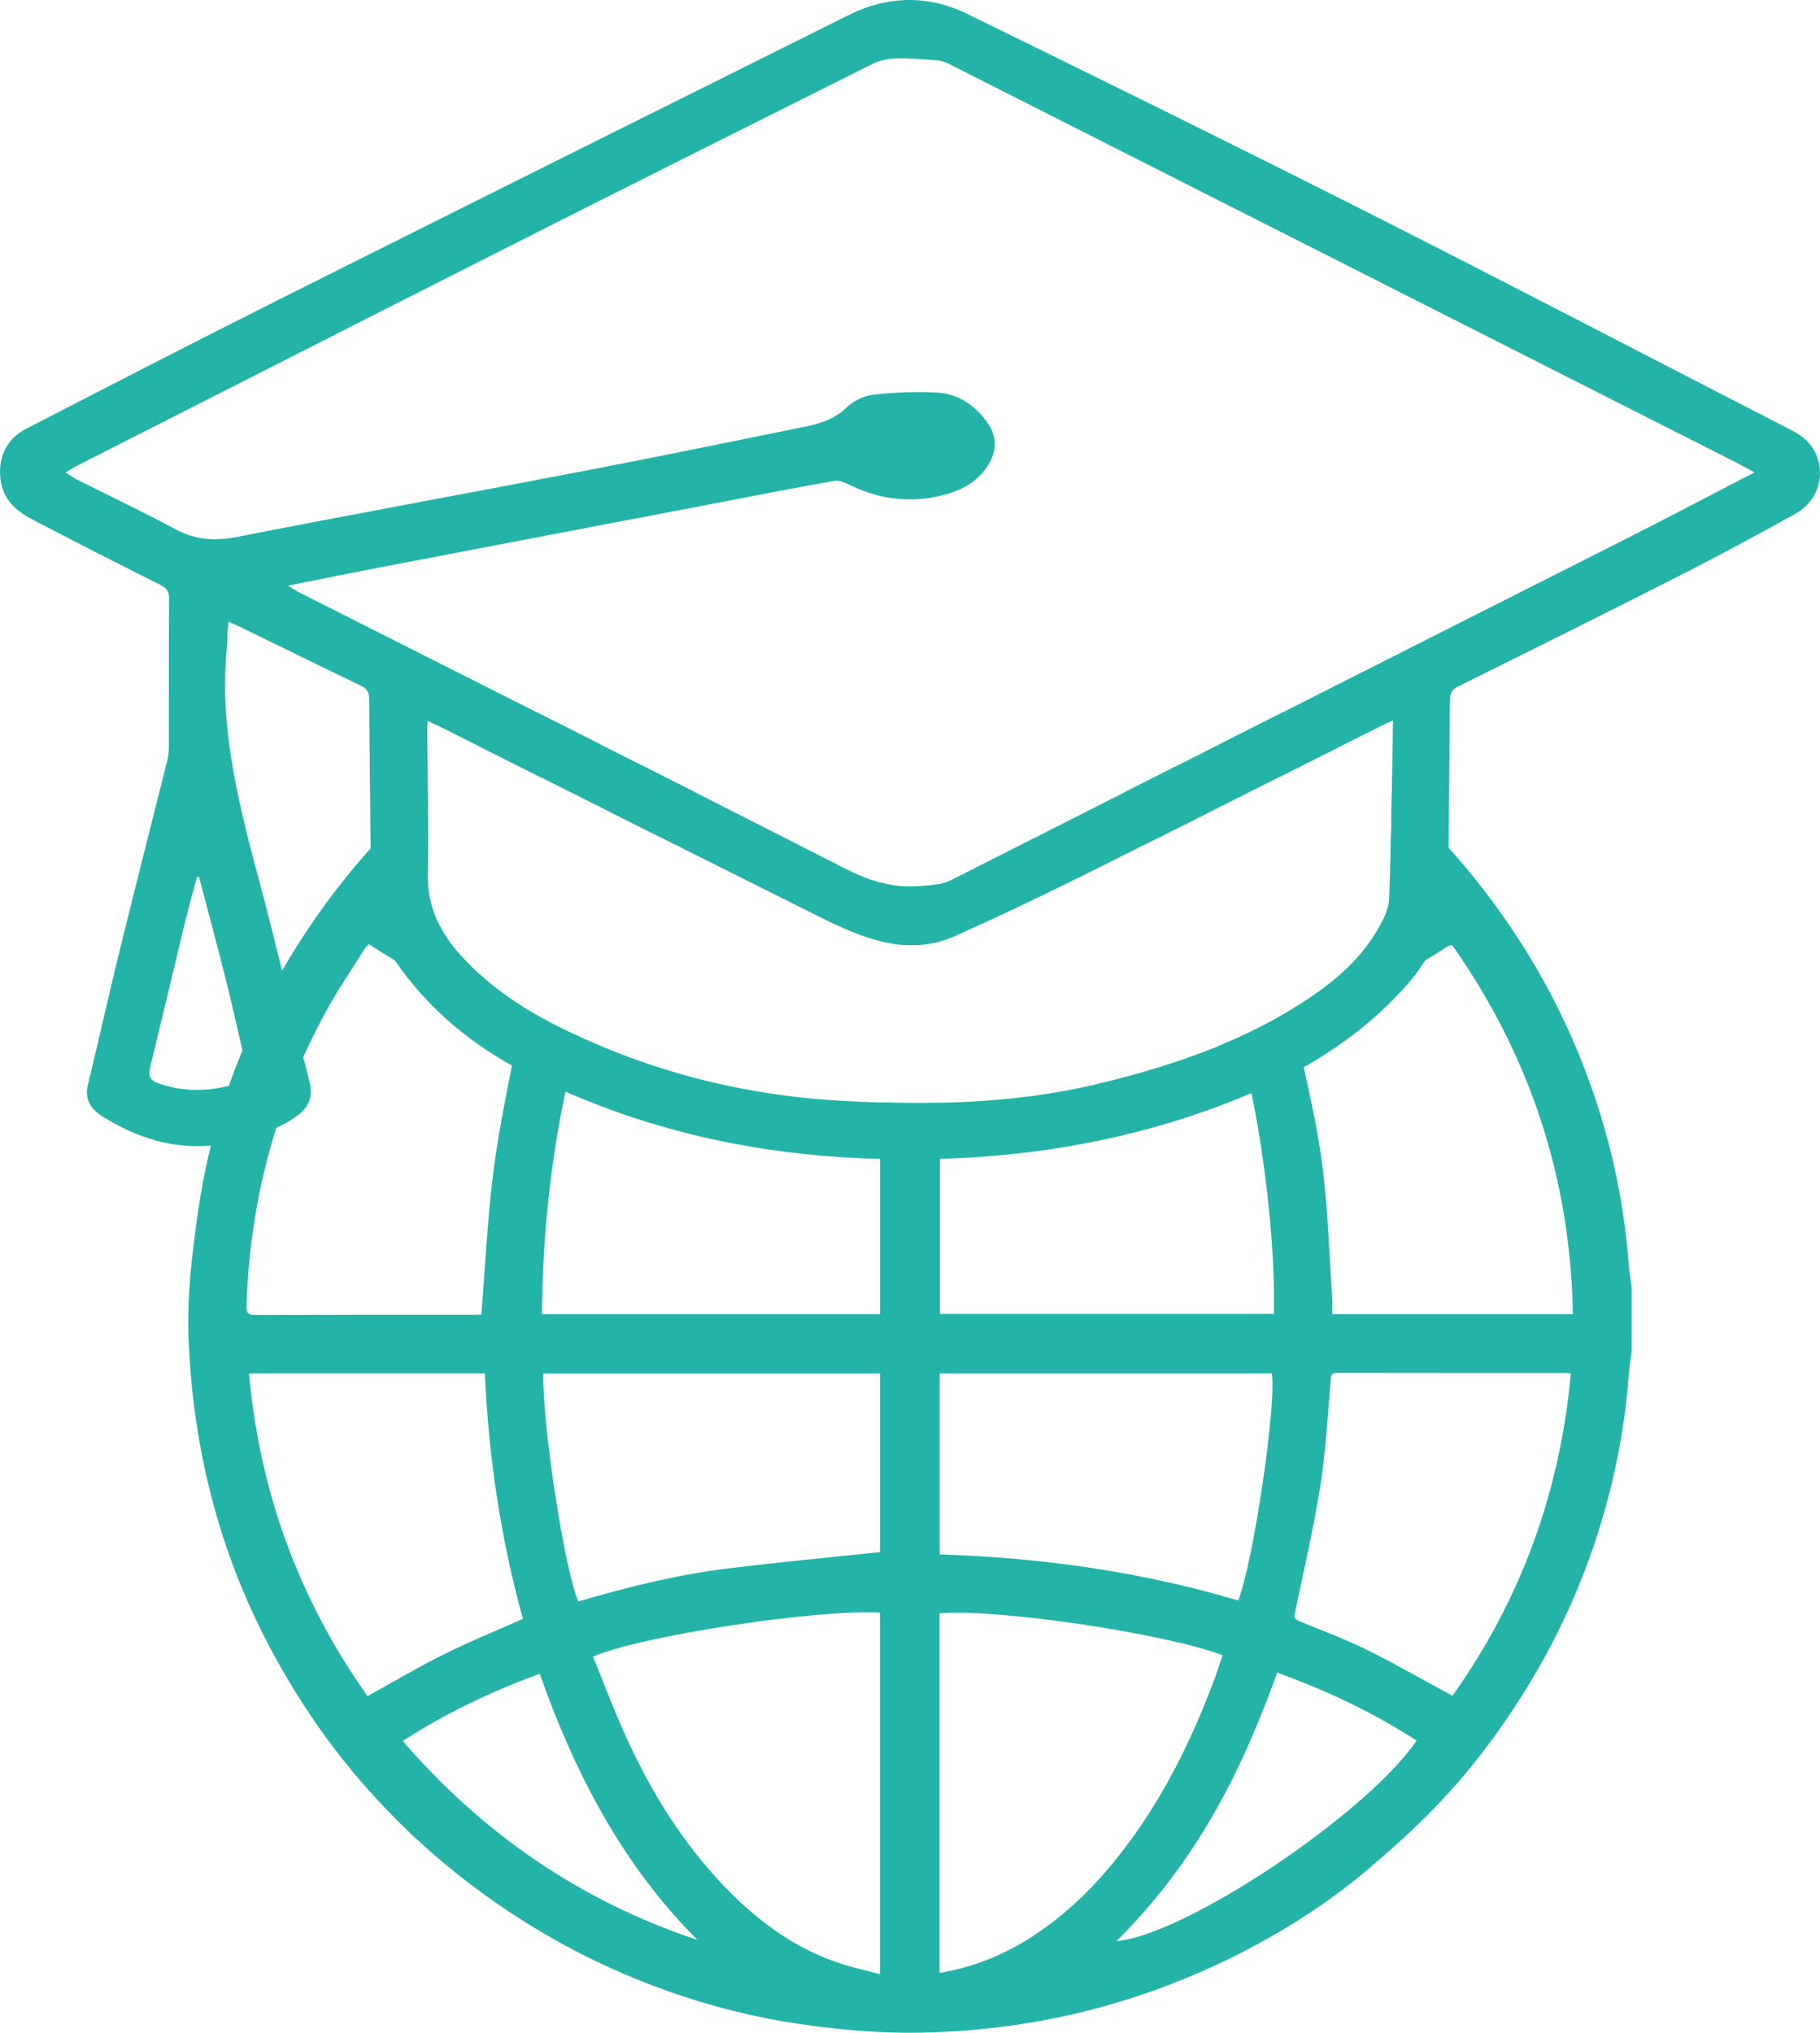 <?xml version="1.0" encoding="UTF-8"?> <svg xmlns="http://www.w3.org/2000/svg" width="60" height="67" viewBox="0 0 60 67" fill="none"><path d="M38.735 25.274C38.179 25.556 37.623 25.837 37.065 26.119C37.314 26.447 37.551 26.787 37.779 27.135C37.892 27.306 38.001 27.48 38.108 27.654C38.66 27.377 39.213 27.1 39.764 26.823C39.445 26.293 39.104 25.775 38.735 25.274ZM38.735 25.274C38.179 25.556 37.623 25.837 37.065 26.119C37.314 26.447 37.551 26.787 37.779 27.135C37.892 27.306 38.001 27.48 38.108 27.654C38.66 27.377 39.213 27.1 39.764 26.823C39.445 26.293 39.104 25.775 38.735 25.274ZM42.327 23.459C41.644 23.804 40.96 24.149 40.277 24.495C40.354 24.536 40.431 24.578 40.508 24.62C41.087 24.937 41.639 25.271 42.16 25.619C42.807 25.294 43.455 24.968 44.102 24.643C43.525 24.22 42.934 23.825 42.327 23.459ZM53.691 41.63C53.574 40.13 53.314 38.654 52.9 37.207C52.237 34.89 51.241 32.72 49.902 30.709C49.251 29.731 48.536 28.808 47.755 27.942C47.168 27.291 46.545 26.672 45.885 26.087C45.871 26.96 45.855 27.826 45.828 28.688C46.148 29.024 46.44 29.354 46.704 29.674C46.334 29.912 45.959 30.136 45.578 30.347C45.513 30.479 45.44 30.607 45.367 30.727C44.773 31.715 43.892 32.432 42.931 33.052C42.038 33.629 41.102 34.099 40.134 34.493C40.363 34.433 40.591 34.371 40.819 34.308C40.971 34.783 41.119 35.371 41.256 36.028C41.716 38.232 42.05 41.214 41.995 43.307H30.984V36.348C30.329 36.362 29.673 36.357 29.015 36.337V43.315H17.865C17.889 40.834 18.13 38.395 18.642 35.98C18.764 35.41 18.899 34.842 19.051 34.275C19.318 34.351 19.584 34.425 19.851 34.496C19.414 34.315 18.981 34.12 18.552 33.911C17.336 33.318 16.214 32.584 15.281 31.595C14.92 31.213 14.625 30.807 14.421 30.362C13.867 30.063 13.439 29.797 13.287 29.639C13.554 29.33 13.827 29.029 14.107 28.738C14.121 27.854 14.115 26.97 14.106 26.087C13.44 26.676 12.811 27.302 12.219 27.962C11.508 28.752 10.852 29.593 10.248 30.481C9.912 30.977 9.595 31.48 9.299 31.994C8.806 32.846 8.369 33.723 7.993 34.625C7.832 35.009 7.682 35.398 7.544 35.791C7.317 36.434 7.12 37.09 6.954 37.758C6.926 37.871 6.898 37.984 6.872 38.099C6.606 39.244 6.448 40.419 6.319 41.59C6.22 42.491 6.182 43.409 6.224 44.313C6.39 47.815 7.231 51.147 8.882 54.27C9.696 55.809 10.654 57.252 11.781 58.578C13.213 60.263 14.858 61.724 16.707 62.961C18.351 64.061 20.104 64.945 21.967 65.61C23.39 66.118 24.851 66.49 26.352 66.71C27.7 66.908 29.053 67.025 30.413 66.996C32.471 66.951 34.496 66.665 36.48 66.104C37.935 65.694 39.338 65.153 40.687 64.479C42.26 63.692 43.743 62.761 45.081 61.626C45.87 60.957 46.644 60.263 47.359 59.519C48.561 58.269 49.586 56.879 50.478 55.394C51.696 53.363 52.577 51.202 53.131 48.911C53.414 47.738 53.603 46.55 53.693 45.346C53.712 45.078 53.759 44.812 53.793 44.544V42.45C53.758 42.177 53.712 41.904 53.691 41.63ZM8.127 43.049C8.188 41.022 8.512 39.064 9.106 37.178C9.355 36.387 9.652 35.609 9.997 34.843C10.229 34.327 10.483 33.817 10.759 33.313C11.138 32.622 11.587 31.968 12.006 31.297C12.041 31.242 12.093 31.196 12.159 31.12C12.441 31.304 12.727 31.482 13.015 31.652C14.359 32.447 15.757 33.093 17.169 33.628C17.076 34.128 16.977 34.625 16.878 35.121C16.657 36.233 16.438 37.337 16.288 38.45C16.073 40.055 16.004 41.68 15.868 43.326C15.832 43.328 15.749 43.336 15.667 43.336C13.254 43.337 10.841 43.334 8.428 43.341C8.202 43.342 8.119 43.302 8.127 43.049ZM12.116 55.904C9.858 52.718 8.558 49.176 8.209 45.266H15.986C16.104 48.02 16.511 50.723 17.239 53.358C16.351 53.753 15.478 54.107 14.637 54.525C13.795 54.943 12.985 55.425 12.116 55.904ZM13.276 57.384C14.699 56.462 16.2 55.753 17.792 55.165C18.945 58.43 20.506 61.451 22.994 63.941C19.138 62.657 15.928 60.45 13.276 57.384ZM29.011 65.068C28.581 64.955 28.166 64.865 27.764 64.737C26.271 64.261 25.048 63.371 23.971 62.27C22.51 60.773 21.435 59.024 20.588 57.134C20.217 56.308 19.899 55.459 19.55 54.604C21.074 53.925 26.942 53.031 29.011 53.153V65.068ZM29.012 51.157C27.321 51.337 25.646 51.492 23.977 51.699C22.313 51.905 20.688 52.308 19.065 52.786C18.606 51.721 17.887 47.029 17.91 45.272H29.012V51.157ZM41.926 45.268C42.096 46.213 41.322 51.493 40.82 52.753C37.62 51.8 34.332 51.342 30.977 51.233V45.268H41.926ZM34.033 63.827C33.105 64.428 32.1 64.841 30.974 65.029V53.173C32.888 53.02 38.366 53.829 40.304 54.555C40.209 54.838 40.121 55.126 40.014 55.407C39.347 57.175 38.535 58.872 37.437 60.424C36.5 61.75 35.414 62.932 34.033 63.827ZM36.802 63.982C38.069 62.732 39.108 61.348 39.982 59.836C40.847 58.338 41.518 56.758 42.105 55.129C43.735 55.719 45.268 56.442 46.702 57.37C45.053 59.787 39.083 63.781 36.802 63.982ZM47.883 55.894C46.929 55.378 46.026 54.855 45.091 54.394C44.365 54.034 43.601 53.746 42.848 53.439C42.687 53.373 42.657 53.315 42.694 53.141C42.988 51.74 43.311 50.343 43.534 48.931C43.713 47.793 43.768 46.635 43.87 45.484C43.882 45.339 43.89 45.249 44.078 45.249C46.603 45.254 49.128 45.252 51.654 45.253C51.686 45.253 51.719 45.262 51.785 45.273C51.432 49.17 50.144 52.715 47.883 55.894ZM43.92 43.315C43.92 43.131 43.931 42.955 43.919 42.779C43.814 41.279 43.779 39.77 43.576 38.283C43.434 37.239 43.209 36.207 42.979 35.176C42.886 34.758 42.793 34.34 42.704 33.922C42.666 33.741 42.685 33.673 42.864 33.607C44.298 33.075 45.678 32.438 46.985 31.654C47.207 31.522 47.427 31.385 47.644 31.243C47.688 31.215 47.733 31.189 47.779 31.168C47.801 31.158 47.829 31.16 47.877 31.154C50.442 34.803 51.777 38.847 51.853 43.315H43.92ZM19.718 24.498C19.038 24.155 18.357 23.811 17.677 23.468C17.065 23.833 16.471 24.226 15.892 24.648C16.537 24.971 17.181 25.294 17.825 25.617C18.434 25.213 19.065 24.84 19.718 24.498ZM38.735 25.274C38.179 25.556 37.623 25.837 37.065 26.119C37.314 26.447 37.551 26.787 37.779 27.135C37.892 27.306 38.001 27.48 38.108 27.654C38.66 27.377 39.213 27.1 39.764 26.823C39.445 26.293 39.104 25.775 38.735 25.274ZM30.351 29.207C29.878 29.249 29.438 29.2 29.01 29.085V31.017C29.154 31.053 29.3 31.083 29.449 31.107C29.971 31.189 30.487 31.166 30.979 31.032V29.135C30.774 29.178 30.566 29.188 30.351 29.207ZM21.186 25.24C20.818 25.738 20.475 26.253 20.153 26.785C20.704 27.061 21.255 27.337 21.805 27.612C22.126 27.083 22.472 26.571 22.849 26.081C22.295 25.801 21.741 25.52 21.186 25.24Z" fill="#24B3A7"></path><path d="M30.351 29.207C29.878 29.249 29.438 29.2 29.01 29.085V31.017C29.154 31.053 29.3 31.083 29.449 31.107C29.971 31.189 30.487 31.166 30.979 31.032V29.135C30.774 29.178 30.566 29.188 30.351 29.207ZM21.186 25.24C20.818 25.738 20.475 26.253 20.153 26.785C20.704 27.061 21.255 27.337 21.805 27.612C22.126 27.083 22.472 26.571 22.849 26.081C22.295 25.801 21.741 25.52 21.186 25.24ZM37.779 27.135C37.551 26.787 37.314 26.447 37.065 26.119C35.167 27.079 33.268 28.04 31.369 29.001C31.24 29.067 31.11 29.108 30.979 29.135V31.032C31.154 30.985 31.326 30.924 31.494 30.849C32.85 30.239 34.196 29.604 35.527 28.942C36.388 28.514 37.248 28.084 38.108 27.654C38.001 27.48 37.892 27.306 37.779 27.135ZM27.862 28.628C26.193 27.777 24.521 26.928 22.849 26.081C22.472 26.571 22.126 27.083 21.805 27.612C23.438 28.431 25.072 29.249 26.707 30.065C27.452 30.436 28.196 30.816 29.01 31.017V29.085C28.622 28.981 28.244 28.823 27.862 28.628ZM40.508 24.62C40.431 24.578 40.354 24.536 40.277 24.495C39.763 24.754 39.249 25.014 38.735 25.274C38.179 25.556 37.622 25.837 37.065 26.119C35.167 27.079 33.268 28.04 31.369 29.001C31.24 29.067 31.11 29.108 30.979 29.135C30.774 29.178 30.566 29.188 30.351 29.207C29.878 29.249 29.438 29.2 29.01 29.085C28.622 28.981 28.244 28.823 27.862 28.628C26.193 27.777 24.521 26.928 22.849 26.081C22.295 25.801 21.741 25.52 21.186 25.24C20.697 24.992 20.207 24.745 19.718 24.498C19.065 24.84 18.434 25.213 17.825 25.617C18.601 26.006 19.377 26.395 20.153 26.785C20.704 27.061 21.255 27.337 21.805 27.612C23.438 28.431 25.072 29.249 26.707 30.065C27.452 30.436 28.196 30.816 29.01 31.017C29.154 31.053 29.3 31.083 29.449 31.107C29.971 31.189 30.487 31.166 30.979 31.032C31.154 30.985 31.326 30.924 31.494 30.849C32.85 30.239 34.196 29.604 35.527 28.942C36.388 28.514 37.248 28.084 38.108 27.654C38.66 27.377 39.213 27.1 39.764 26.823C40.563 26.422 41.361 26.021 42.16 25.619C41.639 25.271 41.087 24.937 40.508 24.62ZM19.851 34.496C19.584 34.425 19.318 34.351 19.051 34.275C18.899 34.842 18.764 35.41 18.642 35.98C21.75 37.339 25.029 38.038 28.458 38.18C28.644 38.188 28.83 38.194 29.015 38.198V36.337C28.608 36.325 28.2 36.308 27.791 36.286C25.029 36.138 22.377 35.547 19.851 34.496ZM14.107 28.738C13.827 29.029 13.554 29.33 13.287 29.639C13.439 29.797 13.867 30.063 14.421 30.362C14.21 29.903 14.097 29.402 14.106 28.839C14.107 28.805 14.107 28.772 14.107 28.738ZM59.96 15.242C59.845 14.739 59.521 14.415 59.06 14.179C54.471 11.824 49.899 9.435 45.296 7.107C40.841 4.855 36.361 2.647 31.876 0.453C30.598 -0.171 29.262 -0.144 27.976 0.497C21.682 3.633 15.388 6.769 9.102 9.921C6.343 11.305 3.602 12.721 0.858 14.134C0.177 14.485 -0.099 15.153 0.032 15.899C0.141 16.521 0.576 16.864 1.081 17.129C2.477 17.861 3.882 18.573 5.291 19.28C5.496 19.384 5.575 19.494 5.573 19.725C5.563 21.364 5.569 23.002 5.565 24.641C5.565 24.792 5.545 24.946 5.508 25.092C4.99 27.168 4.458 29.24 3.948 31.318C3.586 32.79 3.259 34.271 2.9 35.745C2.779 36.245 2.989 36.554 3.394 36.808C4.509 37.506 5.685 37.868 6.953 37.758C7.219 37.735 7.488 37.691 7.761 37.625C8.225 37.514 8.679 37.378 9.105 37.178C9.325 37.077 9.537 36.958 9.74 36.817C10.16 36.526 10.339 36.182 10.2 35.643C10.13 35.377 10.063 35.11 9.996 34.843C9.758 33.895 9.53 32.944 9.298 31.994C9.09 31.143 8.879 30.293 8.655 29.448C7.938 26.754 7.184 24.071 7.491 21.238C7.507 21.098 7.496 20.955 7.502 20.813C7.506 20.728 7.519 20.643 7.535 20.495C7.693 20.564 7.804 20.608 7.91 20.66C9.238 21.307 10.562 21.962 11.894 22.599C12.108 22.7 12.17 22.825 12.171 23.047C12.183 24.685 12.2 26.323 12.218 27.962C12.225 28.607 12.233 29.252 12.241 29.897C12.242 30.037 12.237 30.193 12.295 30.313C12.504 30.746 12.702 31.191 12.97 31.587C12.985 31.609 12.999 31.631 13.014 31.652C14.021 33.12 15.328 34.259 16.878 35.121C17.03 35.205 17.184 35.287 17.34 35.366C17.771 35.584 18.205 35.788 18.642 35.98C21.75 37.339 25.028 38.038 28.458 38.18C28.644 38.188 28.829 38.194 29.015 38.198C29.674 38.217 30.33 38.216 30.983 38.197C34.237 38.101 37.412 37.535 40.494 36.339C40.751 36.239 41.005 36.136 41.255 36.027C41.849 35.772 42.424 35.49 42.978 35.176C44.197 34.487 45.312 33.642 46.283 32.573C46.55 32.279 46.785 31.973 46.984 31.654C47.467 30.88 47.739 30.027 47.745 29.057C47.748 28.685 47.751 28.313 47.754 27.942C47.769 26.325 47.79 24.709 47.798 23.093C47.799 22.857 47.86 22.729 48.084 22.618C50.485 21.429 52.884 20.238 55.271 19.024C56.588 18.355 57.889 17.655 59.18 16.939C59.829 16.581 60.111 15.903 59.96 15.242ZM7.484 32.439C7.665 33.165 7.822 33.897 7.993 34.625C8.038 34.82 8.084 35.016 8.131 35.21C8.2 35.489 8.131 35.623 7.846 35.709C7.745 35.739 7.644 35.767 7.544 35.791C6.777 35.978 6.015 35.98 5.244 35.715C4.976 35.622 4.875 35.491 4.943 35.209C5.325 33.642 5.694 32.072 6.073 30.504C6.204 29.967 6.353 29.434 6.494 28.899C6.516 28.9 6.539 28.901 6.561 28.902C6.87 30.081 7.189 31.257 7.484 32.439ZM40.134 34.493C38.917 34.989 37.652 35.366 36.361 35.685C34.584 36.124 32.789 36.31 30.984 36.348C30.329 36.362 29.673 36.357 29.015 36.337C28.608 36.325 28.2 36.308 27.791 36.286C25.029 36.138 22.377 35.547 19.851 34.496C19.414 34.315 18.981 34.12 18.552 33.911C17.335 33.318 16.214 32.584 15.281 31.595C14.92 31.213 14.625 30.807 14.421 30.362C14.21 29.903 14.097 29.402 14.106 28.839C14.107 28.805 14.107 28.772 14.107 28.738C14.121 27.854 14.115 26.97 14.106 26.086C14.099 25.366 14.089 24.645 14.085 23.925C14.085 23.884 14.094 23.843 14.103 23.765C14.23 23.823 14.338 23.868 14.442 23.92C14.925 24.162 15.409 24.405 15.892 24.648C16.537 24.971 17.181 25.294 17.825 25.617C18.601 26.006 19.377 26.395 20.153 26.785C20.704 27.061 21.255 27.337 21.805 27.612C23.438 28.431 25.072 29.249 26.707 30.065C27.452 30.436 28.196 30.816 29.01 31.017C29.154 31.053 29.3 31.083 29.449 31.107C29.971 31.189 30.487 31.166 30.979 31.032C31.154 30.985 31.326 30.924 31.494 30.849C32.85 30.239 34.196 29.604 35.527 28.942C36.388 28.514 37.248 28.084 38.108 27.654C38.66 27.377 39.213 27.1 39.764 26.823C40.563 26.422 41.361 26.021 42.16 25.619C42.807 25.294 43.455 24.968 44.102 24.643C44.592 24.397 45.083 24.15 45.574 23.904C45.66 23.861 45.751 23.825 45.923 23.748C45.908 24.537 45.898 25.315 45.885 26.086C45.871 26.96 45.855 27.826 45.828 28.688C45.819 28.997 45.808 29.306 45.796 29.614C45.787 29.858 45.696 30.109 45.578 30.347C45.513 30.479 45.44 30.607 45.367 30.727C44.773 31.715 43.892 32.432 42.931 33.052C42.038 33.629 41.102 34.099 40.134 34.493ZM53.795 17.663C49.973 19.596 46.15 21.527 42.327 23.459C41.644 23.804 40.96 24.149 40.277 24.495C39.763 24.754 39.249 25.014 38.735 25.274C38.179 25.556 37.622 25.837 37.065 26.119C35.167 27.079 33.268 28.04 31.369 29.001C31.24 29.067 31.11 29.108 30.979 29.135C30.774 29.178 30.566 29.188 30.351 29.207C29.878 29.249 29.438 29.2 29.01 29.085C28.622 28.981 28.244 28.823 27.862 28.628C26.193 27.777 24.521 26.928 22.849 26.081C22.295 25.801 21.741 25.52 21.186 25.24C20.697 24.992 20.207 24.745 19.718 24.498C19.038 24.155 18.357 23.811 17.677 23.468C15.092 22.164 12.506 20.861 9.922 19.556C9.799 19.494 9.683 19.418 9.49 19.305C10.54 19.095 11.501 18.898 12.464 18.713C16.207 17.995 19.951 17.282 23.694 16.567C24.963 16.324 26.231 16.071 27.504 15.85C27.674 15.82 27.884 15.92 28.055 16.002C29.085 16.498 30.149 16.596 31.246 16.275C31.766 16.122 32.22 15.855 32.531 15.399C32.853 14.93 32.896 14.43 32.57 13.957C32.166 13.372 31.6 12.973 30.873 12.938C30.181 12.904 29.48 12.931 28.793 13.009C28.484 13.044 28.139 13.211 27.917 13.425C27.535 13.794 27.087 13.952 26.597 14.052C24.215 14.534 21.835 15.027 19.45 15.485C15.577 16.23 11.697 16.938 7.826 17.694C7.098 17.837 6.455 17.804 5.795 17.45C4.728 16.877 3.631 16.357 2.549 15.812C2.431 15.753 2.323 15.676 2.16 15.576C2.315 15.485 2.436 15.404 2.565 15.338C7.331 12.918 12.094 10.493 16.865 8.081C20.829 6.078 24.799 4.087 28.773 2.102C29.006 1.986 29.293 1.934 29.556 1.927C30.008 1.916 30.463 1.957 30.915 1.991C31.041 2.001 31.172 2.049 31.287 2.108C39.921 6.476 48.555 10.848 57.187 15.22C57.382 15.318 57.57 15.425 57.84 15.57C56.437 16.296 55.122 16.991 53.795 17.663ZM37.779 27.135C37.551 26.787 37.314 26.447 37.065 26.119C35.167 27.079 33.268 28.04 31.369 29.001C31.24 29.067 31.11 29.108 30.979 29.135C30.774 29.178 30.566 29.188 30.351 29.207C29.878 29.249 29.438 29.2 29.01 29.085C28.622 28.981 28.244 28.823 27.862 28.628C26.193 27.777 24.521 26.928 22.849 26.081C22.295 25.801 21.741 25.52 21.186 25.24C20.697 24.992 20.207 24.745 19.718 24.498C19.065 24.84 18.434 25.213 17.825 25.617C18.601 26.006 19.377 26.395 20.153 26.785C20.704 27.061 21.255 27.337 21.805 27.612C23.438 28.431 25.072 29.249 26.707 30.065C27.452 30.436 28.196 30.816 29.01 31.017C29.154 31.053 29.3 31.083 29.449 31.107C29.971 31.189 30.487 31.166 30.979 31.032C31.154 30.985 31.326 30.924 31.494 30.849C32.85 30.239 34.196 29.604 35.527 28.942C36.388 28.514 37.248 28.084 38.108 27.654C38.001 27.48 37.892 27.306 37.779 27.135ZM38.735 25.274C38.179 25.556 37.622 25.837 37.065 26.119C35.167 27.079 33.268 28.04 31.369 29.001C31.24 29.067 31.11 29.108 30.979 29.135C30.774 29.178 30.566 29.188 30.351 29.207C29.878 29.249 29.438 29.2 29.01 29.085C28.622 28.981 28.244 28.823 27.862 28.628C26.193 27.777 24.521 26.928 22.849 26.081C22.295 25.801 21.741 25.52 21.186 25.24C20.818 25.738 20.475 26.253 20.153 26.785C20.704 27.061 21.255 27.337 21.805 27.612C23.438 28.431 25.072 29.249 26.707 30.065C27.452 30.436 28.196 30.816 29.01 31.017C29.154 31.053 29.3 31.083 29.449 31.107C29.971 31.189 30.487 31.166 30.979 31.032C31.154 30.985 31.326 30.924 31.494 30.849C32.85 30.239 34.196 29.604 35.527 28.942C36.388 28.514 37.248 28.084 38.108 27.654C38.66 27.377 39.213 27.1 39.764 26.823C39.445 26.293 39.104 25.775 38.735 25.274Z" fill="#24B3A7"></path></svg> 